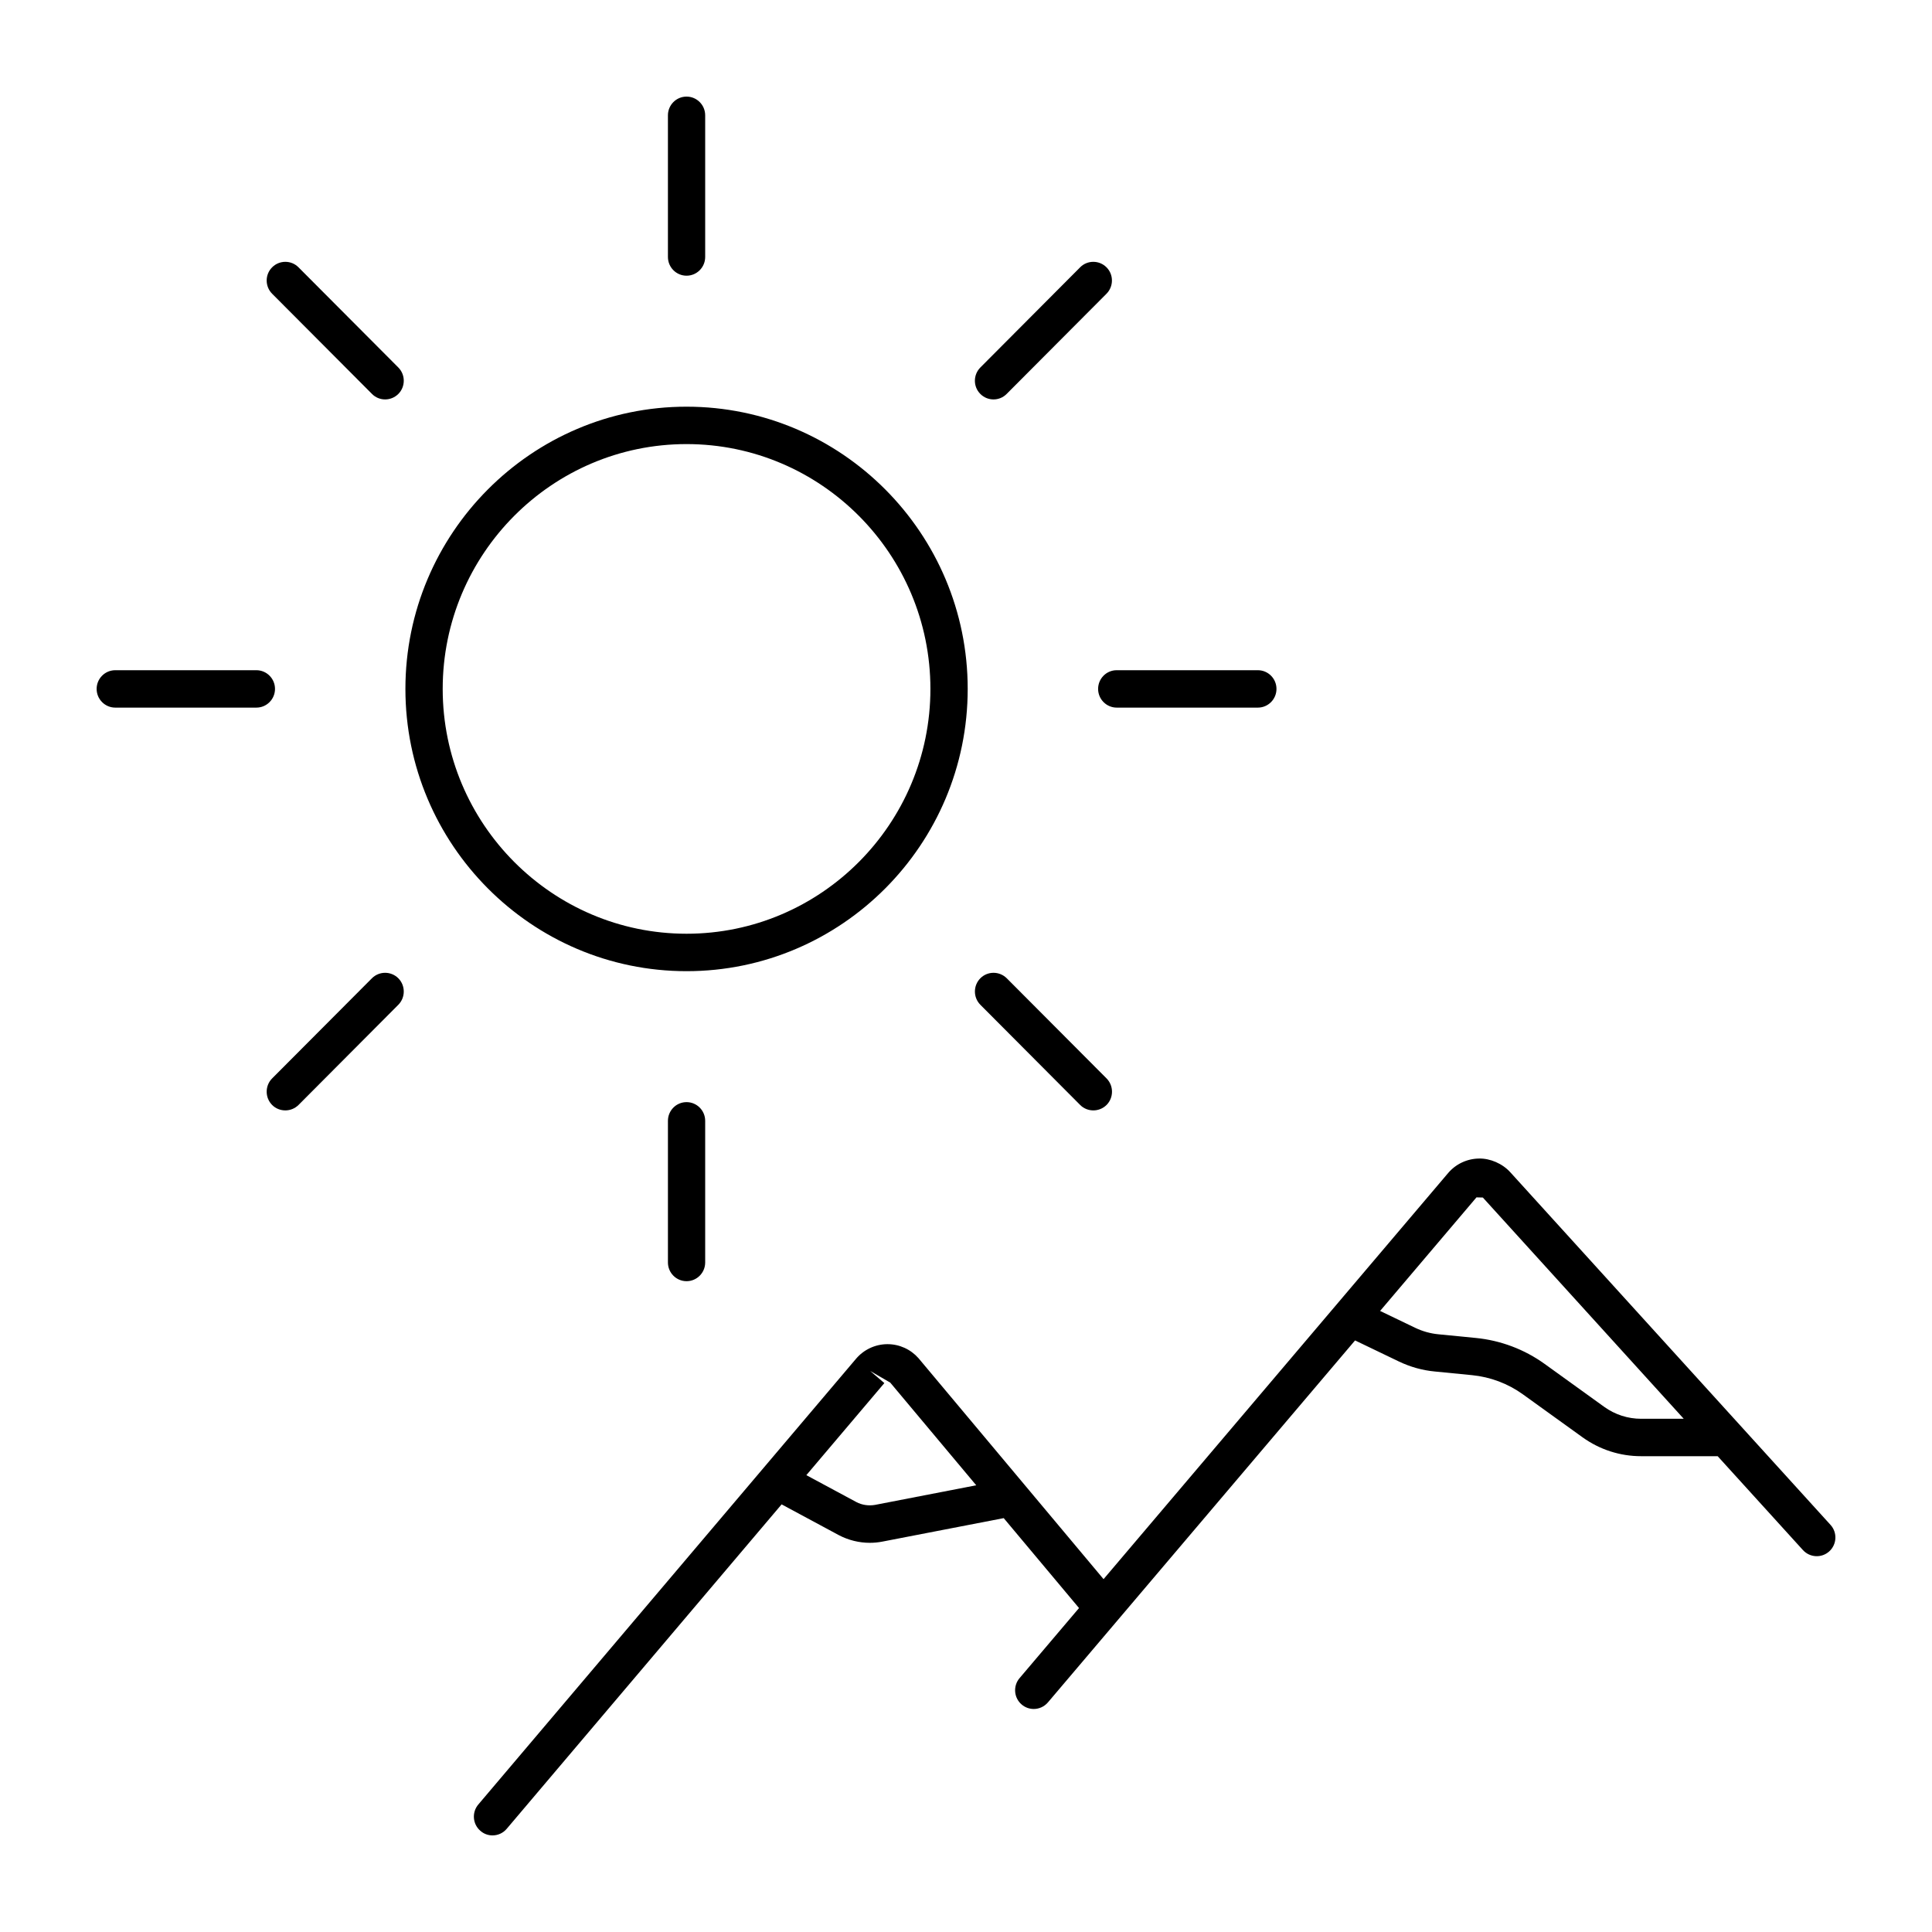 <?xml version="1.0" encoding="utf-8"?>
<!-- Generator: Adobe Illustrator 27.8.1, SVG Export Plug-In . SVG Version: 6.00 Build 0)  -->
<svg version="1.1" id="Ebene_1" xmlns="http://www.w3.org/2000/svg" xmlns:xlink="http://www.w3.org/1999/xlink" x="0px" y="0px"
	 viewBox="0 0 50 50" style="enable-background:new 0 0 50 50;" xml:space="preserve">
<style type="text/css">
	.st0{fill:#1D1D1B;}
</style>
<g>
	<path d="M17.768,25.134c4.012,0,7.276-3.277,7.276-7.305s-3.264-7.304-7.276-7.304
		s-7.276,3.277-7.276,7.304S13.756,25.134,17.768,25.134z M17.768,11.493
		c3.48,0,6.311,2.842,6.311,6.336s-2.832,6.336-6.311,6.336s-6.311-2.843-6.311-6.336
		S14.288,11.493,17.768,11.493z"/>
	<path d="M17.768,7.135c0.266,0,0.482-0.217,0.482-0.484V2.984c0-0.267-0.216-0.484-0.482-0.484
		c-0.266,0-0.482,0.217-0.482,0.484v3.666C17.286,6.918,17.502,7.135,17.768,7.135z"/>
	<path d="M17.286,29.007v3.666c0,0.267,0.216,0.484,0.482,0.484c0.266,0,0.482-0.217,0.482-0.484
		v-3.666c0-0.267-0.216-0.484-0.482-0.484C17.502,28.523,17.286,28.739,17.286,29.007z"/>
	<path d="M28.419,17.829c0,0.267,0.216,0.484,0.482,0.484h3.652c0.266,0,0.482-0.217,0.482-0.484
		c0-0.267-0.216-0.484-0.482-0.484h-3.652C28.635,17.344,28.419,17.561,28.419,17.829z"/>
	<path d="M7.117,17.829c0-0.267-0.216-0.484-0.482-0.484h-3.652c-0.266,0-0.482,0.217-0.482,0.484
		c0,0.267,0.216,0.484,0.482,0.484h3.652C6.901,18.313,7.117,18.096,7.117,17.829z"/>
	<path d="M7.725,6.918c-0.186-0.189-0.494-0.189-0.682,0C6.854,7.107,6.855,7.414,7.044,7.603
		l2.583,2.592c0.093,0.095,0.217,0.142,0.34,0.142s0.247-0.047,0.342-0.142
		c0.188-0.189,0.187-0.496-0.001-0.685L7.725,6.918z"/>
	<path d="M25.371,25.318c-0.187,0.189-0.187,0.496,0,0.685l2.583,2.593
		c0.094,0.095,0.219,0.141,0.342,0.141c0.123,0,0.247-0.047,0.342-0.141
		c0.187-0.189,0.187-0.497,0-0.686l-2.583-2.592C25.865,25.129,25.559,25.129,25.371,25.318z"/>
	<path d="M25.712,10.337c0.123,0,0.247-0.047,0.34-0.142l2.583-2.592
		c0.188-0.189,0.19-0.496,0.001-0.685c-0.188-0.189-0.496-0.189-0.682,0L25.372,9.51
		c-0.188,0.189-0.19,0.496-0.001,0.685C25.465,10.29,25.589,10.337,25.712,10.337z"/>
	<path d="M9.625,25.318l-2.583,2.592c-0.187,0.189-0.187,0.497,0,0.686
		c0.094,0.095,0.219,0.141,0.342,0.141c0.123,0,0.247-0.047,0.342-0.141l2.583-2.593
		c0.187-0.189,0.187-0.496,0-0.685C10.12,25.129,9.814,25.129,9.625,25.318z"/>
	<path d="M47.374,39.464l-8.282-9.12c-0.206-0.232-0.53-0.367-0.812-0.361
		c-0.31,0.003-0.603,0.14-0.804,0.377L28.56,40.868l-4.791-5.72
		c-0.204-0.23-0.494-0.361-0.8-0.361c-0.003,0-0.006,0-0.01,0
		c-0.31,0.003-0.604,0.141-0.805,0.378l-9.775,11.535c-0.173,0.204-0.148,0.51,0.054,0.682
		C12.523,47.462,12.635,47.5,12.746,47.5c0.137,0,0.273-0.058,0.367-0.17l7.115-8.397l1.482,0.797
		c0.247,0.13,0.524,0.198,0.801,0.198c0.106,0,0.212-0.01,0.318-0.03l3.147-0.609l1.949,2.327
		l-1.539,1.814c-0.173,0.203-0.148,0.51,0.054,0.682c0.09,0.078,0.202,0.116,0.313,0.116
		c0.136,0,0.271-0.058,0.367-0.17l7.949-9.368l1.138,0.547c0.294,0.14,0.605,0.227,0.925,0.257
		l0.966,0.095c0.472,0.047,0.927,0.217,1.314,0.496l1.544,1.112c0.446,0.32,0.97,0.489,1.516,0.489
		h1.981l2.207,2.43c0.18,0.197,0.485,0.212,0.682,0.032C47.539,39.968,47.554,39.662,47.374,39.464
		z M22.648,38.946c-0.162,0.029-0.338,0.006-0.486-0.073l-1.294-0.696l2.019-2.383l-0.367-0.314
		l0.519,0.301l2.226,2.658L22.648,38.946z M42.473,36.718c-0.344,0-0.675-0.107-0.955-0.308
		l-1.543-1.112c-0.525-0.378-1.142-0.61-1.784-0.672l-0.967-0.095
		c-0.207-0.02-0.41-0.077-0.6-0.168l-0.907-0.436l2.494-2.939l0.165,0.004l5.199,5.726H42.473z"/>
</g>
</svg>
